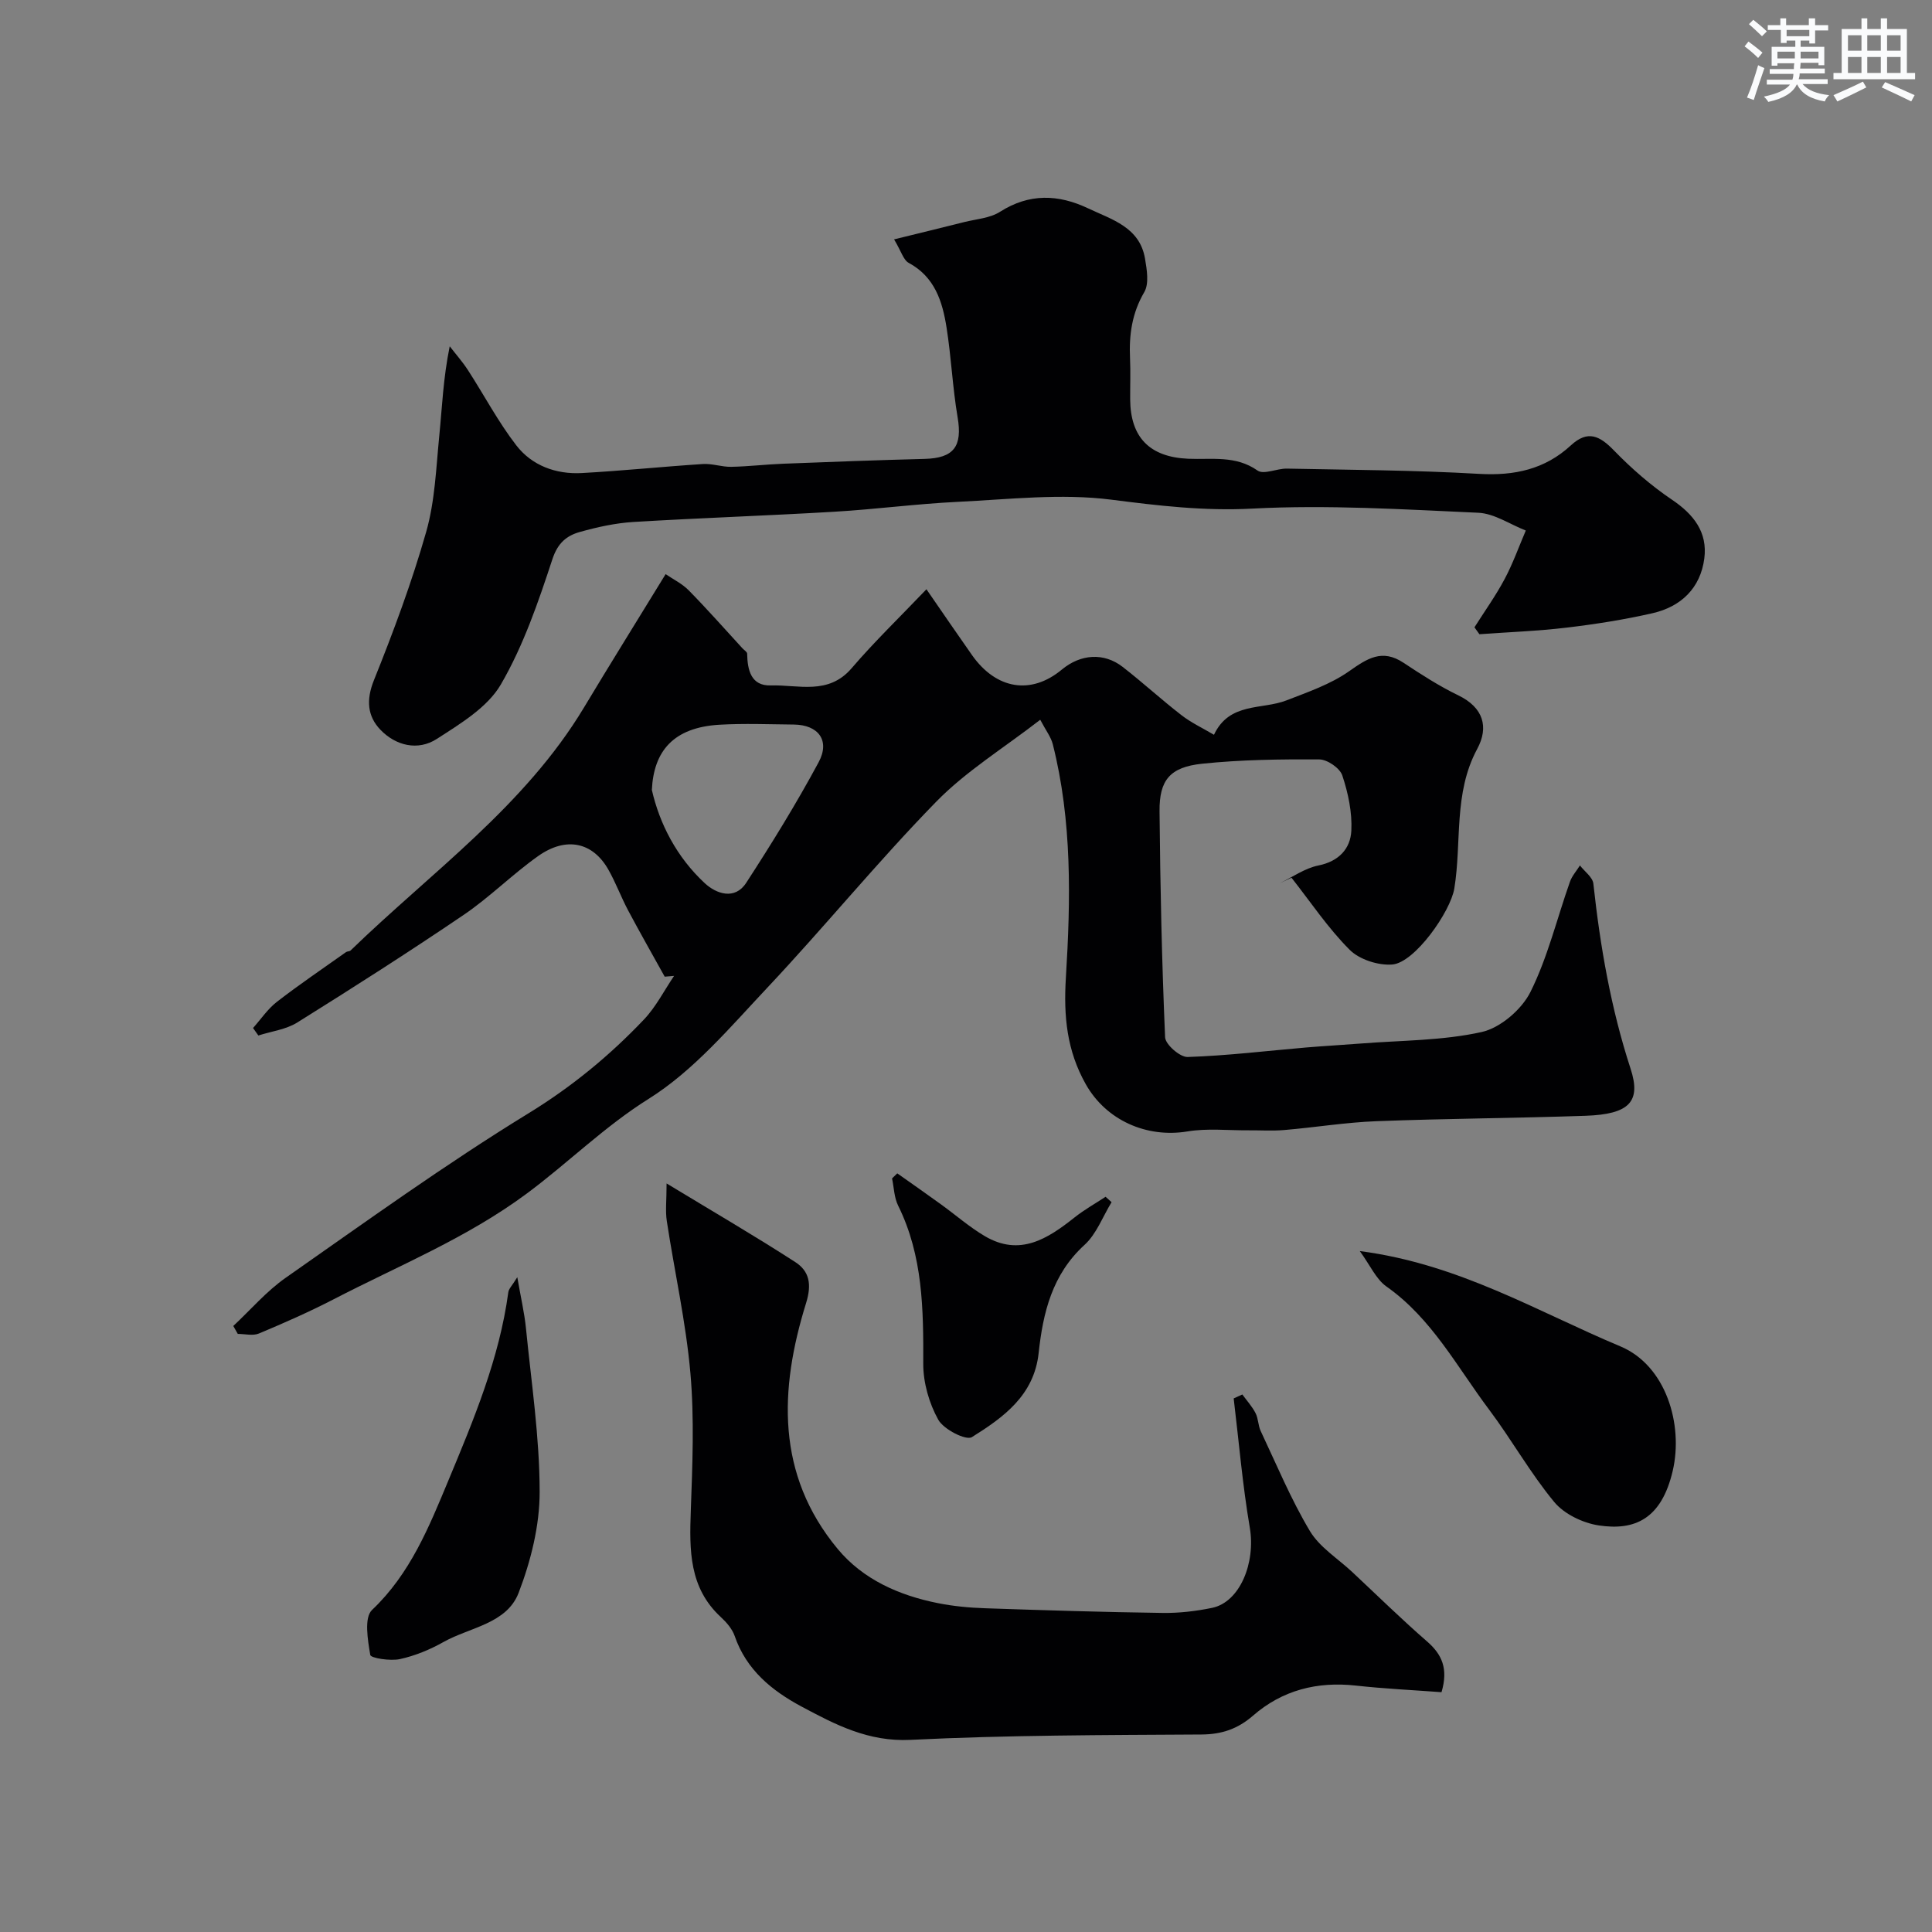 <svg enable-background="new 0 0 400 400" viewBox="0 0 400 400" xmlns="http://www.w3.org/2000/svg"><rect x="0" y="0" width="400" height="400" fill="#808080" stroke="none"/><g fill="#010103"><path d="m215.37 149.02c-7.6 5.89-15.39 10.66-21.58 17.01-12.09 12.38-23.06 25.85-34.92 38.46-7.7 8.18-15.22 17.15-24.55 23-9.18 5.75-16.71 13.28-25.24 19.61-12.48 9.26-26.53 14.92-40.02 21.91-5.03 2.6-10.23 4.89-15.46 7.08-1.25.52-2.91.08-4.37.08-.31-.55-.62-1.09-.93-1.64 3.6-3.36 6.86-7.19 10.85-9.98 16.58-11.6 33.01-23.47 50.24-34.03 8.99-5.51 16.83-11.96 23.95-19.46 2.48-2.62 4.17-5.99 6.22-9.01-.65.05-1.29.1-1.94.16-2.54-4.58-5.13-9.13-7.59-13.75-1.45-2.74-2.53-5.68-4.05-8.37-3.21-5.72-8.73-6.97-14.55-2.86-5.34 3.78-10.02 8.51-15.42 12.18-11.32 7.68-22.87 15.05-34.48 22.3-2.33 1.45-5.34 1.81-8.04 2.68-.37-.52-.74-1.03-1.1-1.55 1.63-1.83 3.04-3.95 4.95-5.43 4.64-3.59 9.52-6.89 14.31-10.29.26-.18.71-.12.92-.32 16.71-16.21 36.06-29.88 48.35-50.34 5.43-9.04 11.01-17.99 16.89-27.59 1.53 1.05 3.41 1.96 4.79 3.36 3.82 3.89 7.43 7.98 11.12 12 .34.37.96.73.97 1.1.06 3.41.81 6.7 4.88 6.58 5.71-.17 11.92 2.07 16.74-3.55 4.74-5.53 10-10.6 15.5-16.36 3.55 5.14 6.46 9.41 9.44 13.64 5.02 7.12 12.24 8.27 18.59 2.99 3.89-3.23 8.71-3.57 12.59-.56 4.15 3.22 8.03 6.79 12.18 10 2.01 1.56 4.37 2.66 6.73 4.06 3.2-6.81 9.9-5.14 15-7.12 4.45-1.73 9.13-3.33 12.98-6.04 3.76-2.64 6.82-4.69 11.25-1.76 3.67 2.43 7.4 4.84 11.35 6.75 5.2 2.52 6.37 6.56 3.92 11.1-4.95 9.17-3.17 19.28-4.74 28.9-.78 4.76-8.17 15.35-12.84 15.73-2.9.23-6.8-1.02-8.82-3.04-4.5-4.5-8.09-9.9-12.05-14.93-.82.38-1.63.77-2.45 1.15 2.66-1.27 5.21-3.12 8.02-3.68 4.25-.86 6.63-3.48 6.82-7.2.19-3.8-.66-7.8-1.87-11.44-.5-1.52-3.1-3.31-4.76-3.32-8.09-.05-16.22.05-24.26.89-6.66.7-8.88 3.38-8.82 9.84.14 15.6.48 31.2 1.15 46.79.06 1.5 3.09 4.14 4.66 4.09 8.2-.27 16.37-1.27 24.55-1.97 3.77-.32 7.55-.52 11.32-.82 8.36-.66 16.9-.58 25.01-2.38 3.87-.86 8.28-4.65 10.1-8.29 3.58-7.18 5.48-15.19 8.18-22.82.43-1.22 1.37-2.25 2.07-3.38.96 1.26 2.64 2.43 2.78 3.78 1.41 13 3.63 25.81 7.7 38.29 2.23 6.82-.22 9.44-9.29 9.76-14.43.5-28.87.57-43.29 1.12-6.38.24-12.73 1.29-19.11 1.83-2.48.21-4.99.04-7.49.06-4.19.03-8.47-.45-12.56.23-8.46 1.4-16.85-2.31-21.06-9.79-3.9-6.93-4.61-14-4.11-22.06.99-16.11 1.31-32.4-2.71-48.31-.39-1.53-1.42-2.83-2.6-5.07zm-80.41 14.53c1.6 7.01 5.13 13.9 10.96 19.31 2.38 2.21 6.21 3.54 8.56-.06 5.29-8.14 10.4-16.43 15-24.97 2.44-4.52-.05-7.77-5.14-7.82-5.15-.05-10.31-.26-15.44.04-9.47.58-13.56 5.44-13.94 13.5z"/><path d="m305.27 129.88c2.1-3.32 4.41-6.54 6.25-10 1.71-3.21 2.94-6.68 4.38-10.04-3.28-1.28-6.51-3.53-9.84-3.68-15.58-.7-31.23-1.68-46.76-.86-9.99.53-19.44-.6-29.23-1.85-10.4-1.33-21.17-.06-31.76.45-8.54.41-17.05 1.55-25.59 2.05-13.86.82-27.74 1.28-41.6 2.12-3.71.23-7.44 1.05-11.04 2.06-2.75.77-4.59 2.25-5.71 5.64-2.92 8.89-6.01 17.93-10.68 25.95-2.77 4.75-8.38 8.12-13.26 11.27-3.9 2.52-8.49 1.41-11.67-1.9-2.68-2.79-2.99-6.16-1.35-10.24 4.05-10.08 7.86-20.31 10.83-30.74 1.82-6.38 2.05-13.25 2.71-19.92.59-5.9.8-11.85 2.16-18.49 1.26 1.63 2.64 3.19 3.76 4.91 3.36 5.19 6.26 10.72 10.02 15.59 3.24 4.2 8.22 6.03 13.56 5.74 8.38-.46 16.73-1.33 25.1-1.87 1.93-.12 3.9.62 5.84.58 3.58-.07 7.16-.5 10.74-.64 9.76-.38 19.52-.75 29.29-1 6.08-.15 7.87-2.6 6.84-8.64-1.04-6.12-1.31-12.38-2.28-18.52-.85-5.4-2.42-10.51-7.85-13.43-1.09-.59-1.53-2.38-3.02-4.86 5.29-1.3 9.91-2.42 14.51-3.58 2.51-.63 5.34-.8 7.42-2.13 6.06-3.86 12.09-3.63 18.23-.72 4.91 2.33 10.71 3.89 11.8 10.45.38 2.27.86 5.15-.16 6.9-2.56 4.37-3.17 8.86-2.95 13.7.13 2.83.01 5.67.03 8.5.05 7.88 4.04 11.96 12.03 12.3 4.86.21 9.8-.75 14.34 2.44 1.29.91 4.03-.45 6.1-.4 13.27.27 26.55.32 39.79 1.09 7.29.42 13.61-.94 18.98-5.9 3.5-3.23 5.97-2 8.94 1.07 3.64 3.75 7.66 7.25 11.98 10.17 4.52 3.04 7.41 6.75 6.71 12.17-.79 6.11-4.8 9.98-10.69 11.33-5.85 1.34-11.83 2.28-17.79 2.99-6 .72-12.05.93-18.08 1.37-.34-.48-.68-.95-1.03-1.43z"/><path d="m138.01 245.02c9.6 5.82 18.24 10.85 26.63 16.27 2.9 1.87 3.48 4.55 2.25 8.5-5.54 17.84-6.27 35.47 6.55 50.91 5.24 6.31 12.7 9.61 20.73 11.21 3.2.64 6.49.95 9.75 1.06 12.26.42 24.52.8 36.78.97 3.41.05 6.9-.36 10.25-1.05 5.76-1.19 9.04-9.32 7.81-16.59-1.51-8.86-2.26-17.84-3.34-26.77.6-.27 1.19-.55 1.79-.82.93 1.28 2.03 2.48 2.74 3.87.58 1.12.52 2.56 1.07 3.71 3.28 6.95 6.24 14.1 10.17 20.68 2.02 3.38 5.8 5.71 8.79 8.51 5.13 4.8 10.16 9.74 15.46 14.35 3.08 2.68 4.46 5.61 3.01 10.52-5.73-.43-11.77-.71-17.76-1.37-8.01-.88-15.2.95-21.27 6.23-3.15 2.74-6.44 3.87-10.67 3.9-20.09.12-40.19.12-60.25 1.11-8.72.43-15.54-3.15-22.54-6.89-6.13-3.28-11.44-7.59-13.85-14.61-.51-1.47-1.7-2.84-2.88-3.93-6.58-6.08-6.5-13.86-6.21-21.94.34-9.52.75-19.12-.08-28.57-.93-10.54-3.28-20.95-4.88-31.44-.33-2.11-.05-4.3-.05-7.82z"/><path d="m281.53 259.02c20.53 2.67 36.73 12.52 53.95 19.73 9.46 3.96 13.07 16.19 10.84 25.77-2.33 9.99-7.87 12.43-15.32 11.3-3.29-.5-7.13-2.34-9.2-4.83-4.97-6-8.82-12.91-13.51-19.16-6.65-8.85-11.86-18.88-21.28-25.5-2.13-1.52-3.32-4.35-5.48-7.31z"/><path d="m107.1 264.43c.73 4.23 1.47 7.36 1.79 10.53 1.12 11.29 2.83 22.59 2.84 33.89.01 7-1.82 14.32-4.35 20.92-2.47 6.43-10.11 7.13-15.56 10.19-2.8 1.58-5.91 2.86-9.03 3.54-1.99.43-6.01-.2-6.13-.86-.52-3.09-1.31-7.73.37-9.32 7.93-7.51 11.83-17.27 15.81-26.82 5.23-12.57 10.55-25.24 12.4-38.95.09-.73.8-1.38 1.86-3.12z"/><path d="m230.14 248.9c-1.83 2.98-3.11 6.57-5.6 8.84-6.71 6.12-8.6 14.04-9.5 22.4-.95 8.78-7.31 13.33-13.82 17.4-1.21.76-5.85-1.6-6.96-3.6-1.9-3.41-3.12-7.67-3.11-11.57.04-11.25-.05-22.35-5.2-32.76-.83-1.67-.86-3.74-1.26-5.63.36-.35.72-.7 1.08-1.05 3.01 2.13 6.03 4.23 9.01 6.39 3.05 2.2 5.9 4.71 9.12 6.61 7.23 4.26 12.98.57 18.56-3.86 2.01-1.6 4.28-2.87 6.44-4.29.42.37.83.74 1.24 1.12z"/></g><path d="m361.2 9.6.8-1c.9.7 1.9 1.4 2.9 2.3l-.9 1.1c-1-1-2-1.8-2.8-2.4zm.5 10.6c.9-2.1 1.6-4.3 2.3-6.7.4.2.8.4 1.3.6-.7 2.1-1.5 4.3-2.2 6.6zm.4-15.2.9-.9c1 .8 2 1.6 2.8 2.4l-1 1c-.9-.9-1.8-1.7-2.7-2.5zm12.5-1.2h1.2v1.4h2.7v1.1h-2.7v2.7h-1.2v-.6h-1.8v1.3h4.9v3.8h-1.2v-.5h-3.7c0 .4-.1.9-.1 1.2h5.1v1h-5.2c0 .5-.1.9-.2 1.2h6v1h-5.2c1.1 1.3 2.9 2 5.5 2.3-.4.4-.7.8-.9 1.3-2.9-.5-4.8-1.6-5.7-3.5h-.1c-.8 1.7-2.7 2.9-5.9 3.6-.2-.4-.6-.8-.9-1.1 2.8-.6 4.6-1.4 5.4-2.5h-4.8v-1h5.3c.1-.3.2-.7.2-1.2h-4.9v-1h5c0-.4 0-.8.1-1.2h-3.5v.5h-1.2v-3.9h4.9v-1.3h-1.8v.5h-1.2v-2.7h-2.7v-1h2.6v-1.4h1.2v1.4h4.7v-1.4zm-6.6 8.3h3.6c0-.4 0-.9 0-1.4h-3.6zm1.9-4.6h4.7v-1.3h-4.7zm6.6 3.2h-3.7v1.4h3.7z" fill="#fafbfc"/><path d="m385.3 3.8h1.3v2.2h2.8v-2.2h1.3v2.2h4.1v9.1h1.7v1.3h-16.9v-1.3h1.7v-9.1h4.1v-2.2zm.4 13.1.7 1.2c-1.8.9-3.8 1.9-6 2.9-.2-.4-.5-.8-.8-1.3 2.3-1 4.3-1.9 6.1-2.8zm-3.1-6.4h2.8v-3.2h-2.8zm0 4.6h2.8v-3.3h-2.8zm4-4.6h2.8v-3.2h-2.8zm0 4.6h2.8v-3.3h-2.8zm3.7 1.9c2.1.9 4.1 1.8 6.1 2.7l-.7 1.3c-2.2-1.1-4.2-2-6.1-2.9zm3.2-9.7h-2.8v3.2h2.8zm-2.8 7.8h2.8v-3.3h-2.8z" fill="#fafbfc"/></svg>